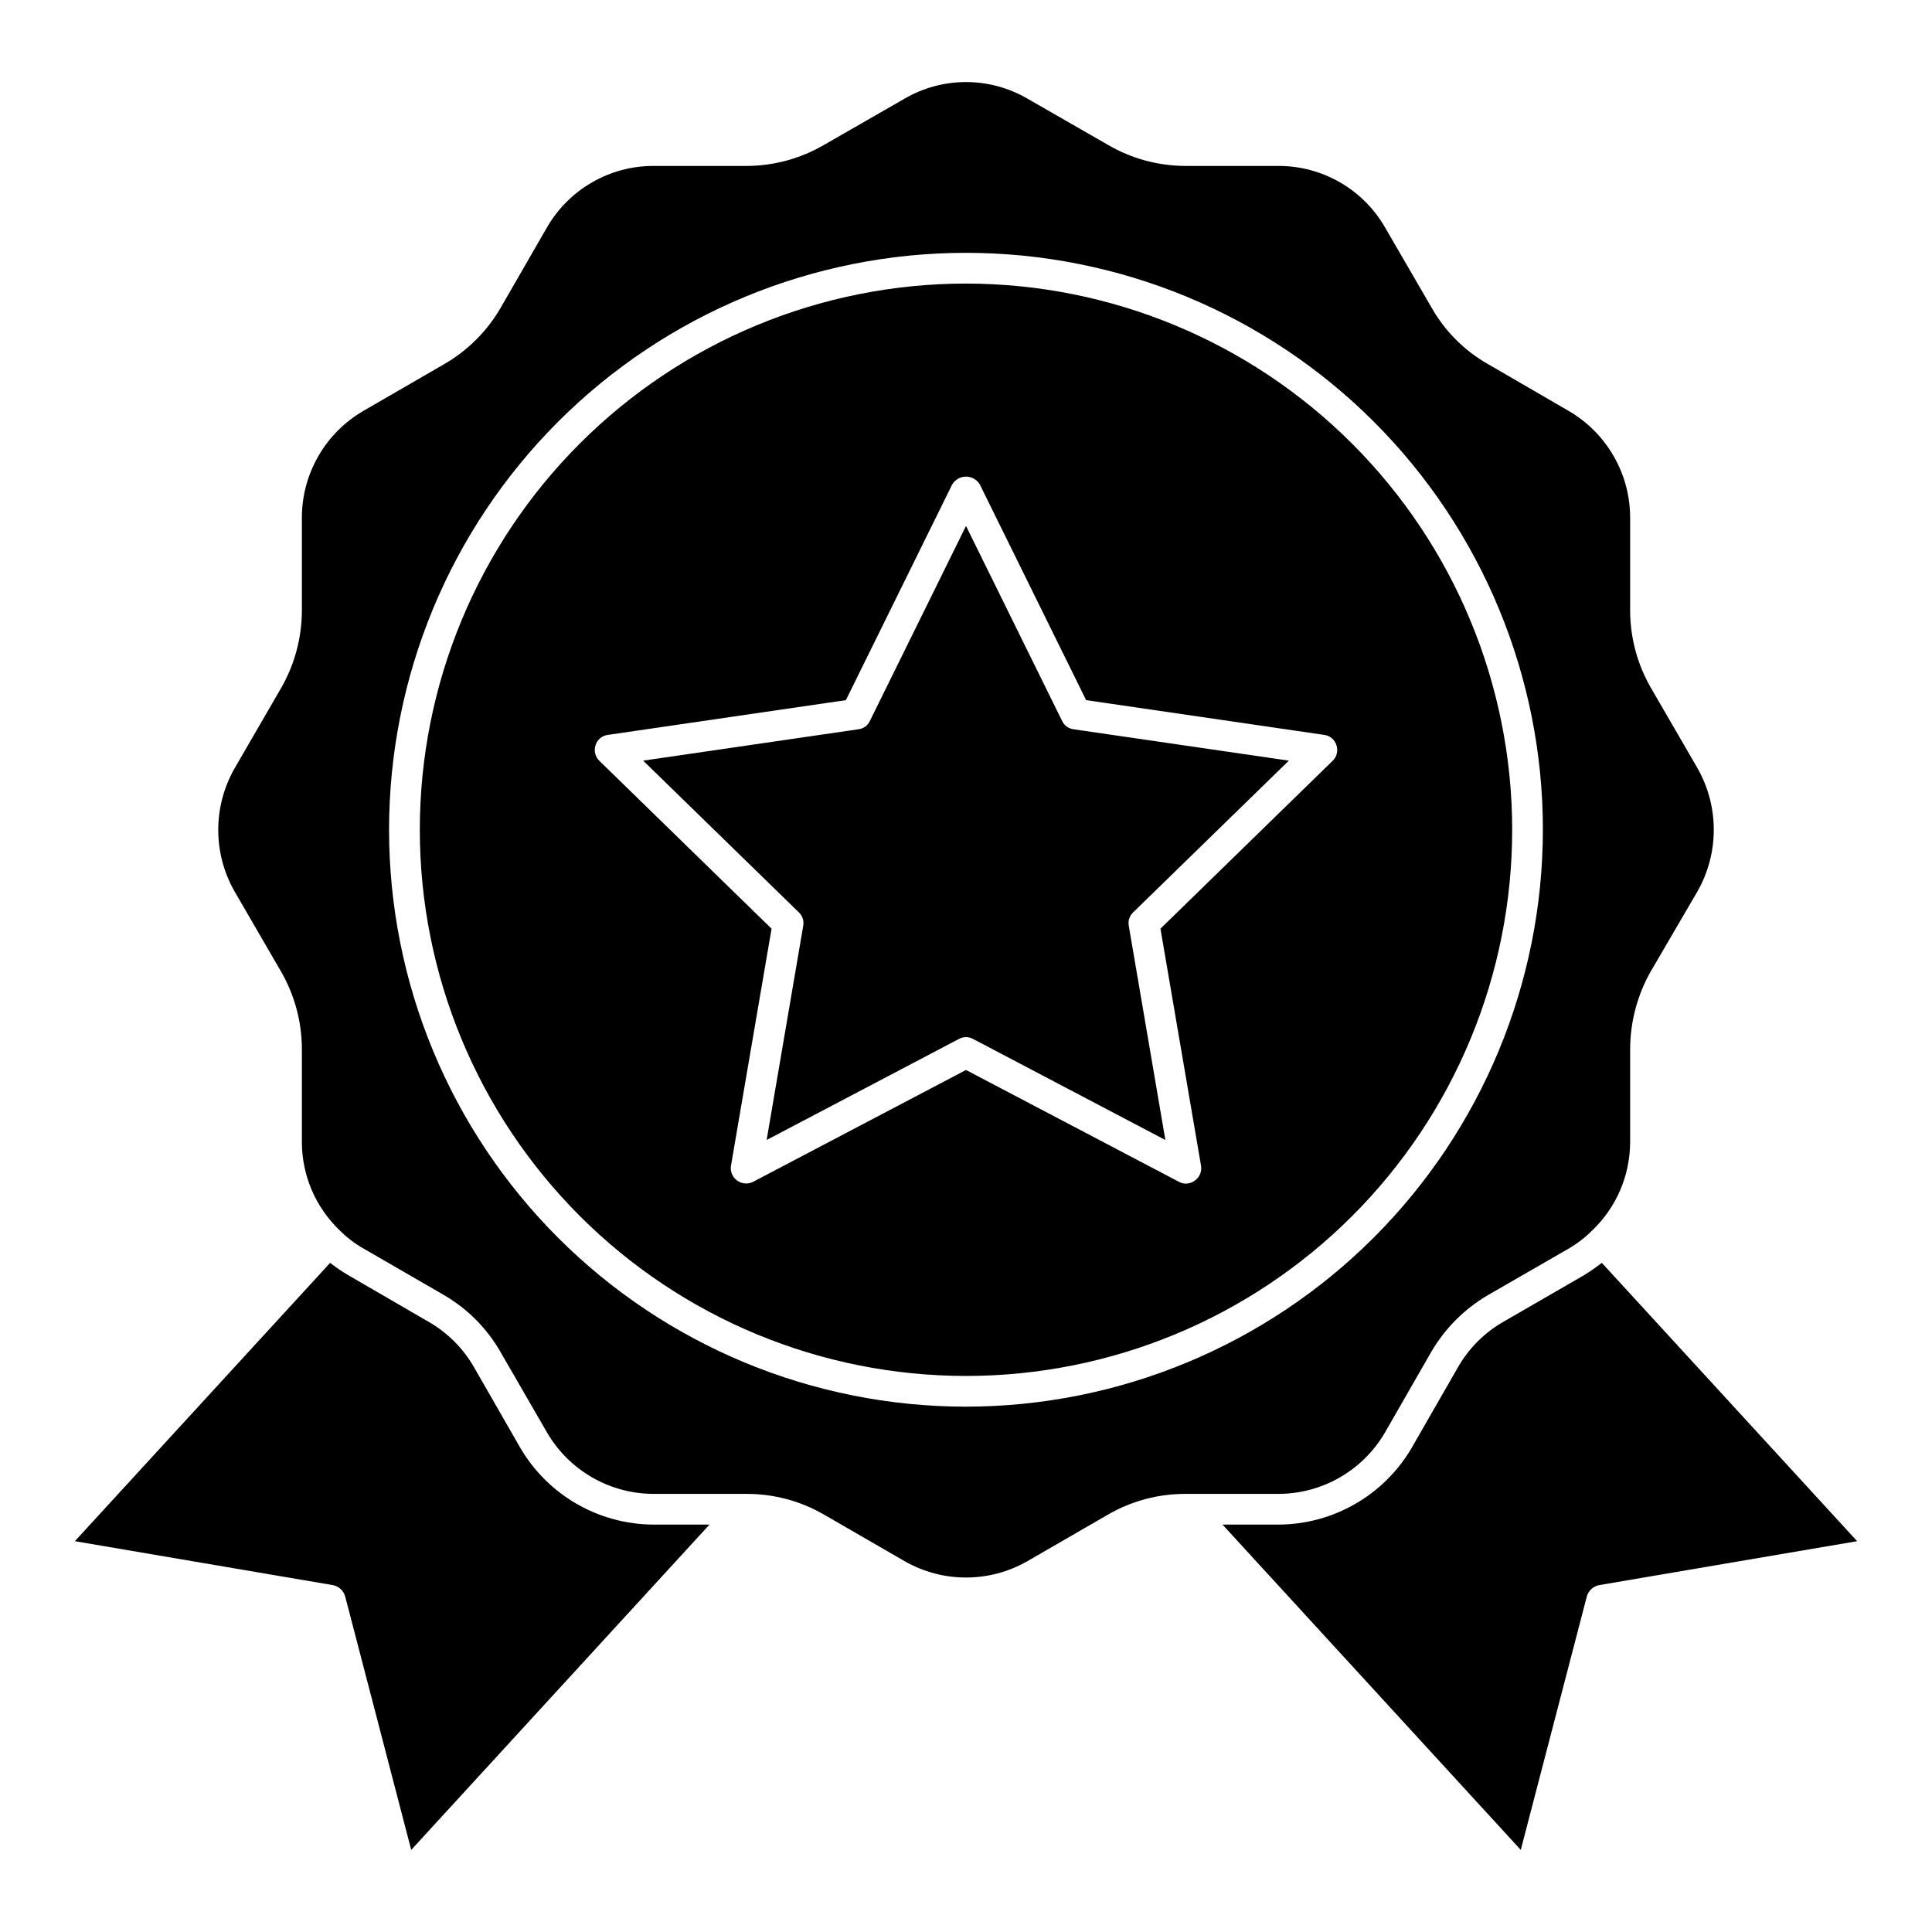 <?xml version="1.0" encoding="UTF-8"?>
<!-- Uploaded to: ICON Repo, www.iconrepo.com, Generator: ICON Repo Mixer Tools -->
<svg fill="#000000" width="800px" height="800px" version="1.1" viewBox="144 144 512 512" xmlns="http://www.w3.org/2000/svg">
 <path d="m636.16 552.43-68.383 11.645v-0.004c-1.566 0.312-2.824 1.477-3.254 3.012l-17.504 67.16-79.043-86.211h14.812c14.547-0.047 27.988-7.785 35.332-20.348l12.293-21.41c2.859-4.977 6.988-9.105 11.965-11.965l21.41-12.371v-0.004c1.551-0.945 3.047-1.977 4.477-3.094 0.086 0 0.164-0.078 0.246-0.164zm-354.28-24.746-12.293-21.41c-2.863-4.977-6.992-9.105-11.973-11.965l-21.324-12.371v-0.004c-1.59-0.926-3.109-1.957-4.559-3.094-0.086 0-0.164-0.078-0.246-0.164l-67.648 73.754 68.383 11.645v-0.004c1.566 0.312 2.828 1.477 3.258 3.012l17.5 67.16 79.047-86.211h-14.816c-14.547-0.047-27.984-7.785-35.328-20.348zm200.91 12.211h-24.746c-7.148 0.004-14.164 1.883-20.355 5.453l-21.41 12.375c-10.086 5.781-22.477 5.781-32.562 0l-21.41-12.375h-0.004c-6.188-3.57-13.207-5.449-20.352-5.453h-24.742c-11.641-0.016-22.398-6.215-28.25-16.281l-12.375-21.41 0.004-0.004c-3.578-6.203-8.711-11.367-14.898-14.977l-21.246-12.285c-2.359-1.324-4.527-2.969-6.434-4.887-6.379-6.098-9.996-14.539-10.012-23.363v-24.672c-0.012-7.168-1.895-14.211-5.453-20.434l-12.375-21.328c-5.777-10.113-5.777-22.527 0-32.645l12.453-21.492v0.004c3.5-6.188 5.352-13.168 5.375-20.277v-24.66c0.008-11.688 6.246-22.484 16.363-28.332l21.25-12.293c6.25-3.582 11.445-8.746 15.059-14.977l12.289-21.328c2.863-4.961 6.981-9.078 11.941-11.934 4.961-2.859 10.586-4.359 16.309-4.348h24.75c7.152-0.035 14.168-1.941 20.352-5.539l21.41-12.289c4.945-2.883 10.562-4.398 16.281-4.398 5.723 0 11.34 1.516 16.285 4.398l21.41 12.289c6.184 3.598 13.199 5.504 20.352 5.539h24.742c5.723-0.012 11.352 1.488 16.312 4.344 4.957 2.859 9.078 6.977 11.938 11.938l12.375 21.328c3.531 6.215 8.68 11.363 14.895 14.895l21.324 12.371 0.004 0.004c10.117 5.848 16.355 16.645 16.363 28.332v24.66c0.023 7.144 1.902 14.156 5.453 20.355l12.375 21.332c5.781 10.141 5.781 22.582 0 32.723l-12.453 21.328c-3.5 6.242-5.352 13.277-5.375 20.434v24.668c-0.023 8.863-3.672 17.336-10.098 23.441-1.871 1.871-3.977 3.484-6.266 4.809l-21.328 12.289c-6.191 3.629-11.352 8.785-14.98 14.98l-12.289 21.41c-5.852 10.066-16.609 16.266-28.25 16.281zm70.094-176c0-40.547-16.105-79.434-44.777-108.11-28.672-28.672-67.559-44.781-108.11-44.781s-79.434 16.109-108.11 44.777c-28.672 28.672-44.781 67.559-44.781 108.11 0 40.547 16.109 79.434 44.777 108.11 28.672 28.672 67.559 44.777 108.11 44.777 40.535-0.031 79.402-16.148 108.07-44.812 28.664-28.664 44.785-67.531 44.816-108.07zm-8.141 0c0 38.391-15.246 75.207-42.391 102.35-27.145 27.145-63.961 42.395-102.35 42.395s-75.207-15.246-102.35-42.395c-27.145-27.145-42.395-63.961-42.395-102.35 0-38.391 15.25-75.207 42.395-102.35 27.145-27.145 63.961-42.395 102.35-42.395 38.379 0.027 75.18 15.285 102.32 42.426 27.141 27.137 42.398 63.938 42.426 102.32zm-46.566-22.387c-0.457-1.508-1.77-2.598-3.336-2.766l-63.008-9.199-28.168-57.152v0.004c-0.773-1.289-2.164-2.078-3.664-2.078-1.504 0-2.894 0.789-3.664 2.078l-28.168 57.152-63.008 9.199v-0.004c-1.566 0.168-2.883 1.258-3.34 2.766-0.488 1.473-0.074 3.098 1.059 4.156l45.59 44.449-10.746 62.762c-0.262 1.52 0.355 3.055 1.598 3.969 1.238 0.914 2.891 1.047 4.262 0.348l56.418-29.637 56.418 29.633h-0.004c0.574 0.324 1.219 0.492 1.875 0.488 0.852-0.023 1.676-0.305 2.359-0.812 1.273-0.898 1.906-2.457 1.625-3.992l-10.742-62.762 45.59-44.449c1.133-1.059 1.543-2.68 1.055-4.152zm-72.695-6.43-25.48-51.695-25.48 51.691v0.004c-0.574 1.223-1.746 2.059-3.094 2.195l-56.984 8.305 41.27 40.219c0.969 0.918 1.402 2.269 1.145 3.578l-9.691 56.738 50.961-26.781c1.164-0.648 2.582-0.648 3.746 0l50.961 26.781-9.691-56.738h0.004c-0.262-1.309 0.172-2.66 1.141-3.578l41.27-40.219-56.98-8.305c-1.348-0.137-2.523-0.973-3.094-2.195z"/>
</svg>